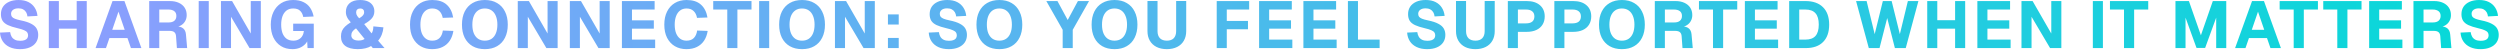 <svg width="453" height="9" viewBox="0 0 453 9" fill="none" xmlns="http://www.w3.org/2000/svg">
<path d="M3.636 8.904C2.9 8.904 2.268 8.78 1.74 8.532C1.212 8.284 0.8 7.936 0.504 7.488C0.208 7.04 0.04 6.512 -2.34246e-05 5.904L1.836 5.82C1.884 6.156 1.98 6.444 2.124 6.684C2.276 6.916 2.476 7.092 2.724 7.212C2.98 7.332 3.292 7.392 3.66 7.392C3.964 7.392 4.22 7.356 4.428 7.284C4.644 7.212 4.808 7.104 4.92 6.96C5.032 6.808 5.088 6.624 5.088 6.408C5.088 6.208 5.04 6.036 4.944 5.892C4.848 5.74 4.664 5.604 4.392 5.484C4.12 5.356 3.72 5.232 3.192 5.112C2.464 4.944 1.876 4.756 1.428 4.548C0.988 4.34 0.668 4.08 0.468 3.768C0.268 3.448 0.168 3.048 0.168 2.568C0.168 2.056 0.292 1.608 0.54 1.224C0.796 0.84 1.164 0.54 1.644 0.324C2.124 0.108 2.696 -8.60691e-05 3.36 -8.60691e-05C4.064 -8.60691e-05 4.66 0.124 5.148 0.372C5.636 0.62 6.016 0.96 6.288 1.392C6.568 1.824 6.736 2.32 6.792 2.88L4.968 2.976C4.944 2.68 4.864 2.424 4.728 2.208C4.592 1.984 4.408 1.812 4.176 1.692C3.944 1.572 3.664 1.512 3.336 1.512C2.92 1.512 2.592 1.604 2.352 1.788C2.12 1.972 2.004 2.212 2.004 2.508C2.004 2.716 2.056 2.892 2.16 3.036C2.272 3.172 2.452 3.292 2.7 3.396C2.956 3.5 3.316 3.6 3.78 3.696C4.572 3.856 5.196 4.06 5.652 4.308C6.116 4.548 6.444 4.836 6.636 5.172C6.828 5.508 6.924 5.892 6.924 6.324C6.924 6.852 6.788 7.312 6.516 7.704C6.252 8.088 5.872 8.384 5.376 8.592C4.888 8.8 4.308 8.904 3.636 8.904ZM8.844 8.712V0.192H10.668V4.236L9.864 3.66H14.712L13.896 4.236V0.192H15.72V8.712H13.896V4.62L14.712 5.196H9.864L10.668 4.62V8.712H8.844ZM17.316 8.712L20.388 0.192H22.548L25.62 8.712H23.724L23.1 6.9H19.824L19.2 8.712H17.316ZM20.34 5.4H22.596L21.468 2.112L20.34 5.4ZM27.037 8.712V0.192H30.769C31.393 0.192 31.933 0.296 32.389 0.504C32.853 0.712 33.209 1.008 33.457 1.392C33.705 1.768 33.829 2.216 33.829 2.736C33.829 3.128 33.745 3.476 33.577 3.78C33.417 4.084 33.193 4.332 32.905 4.524C32.625 4.716 32.301 4.836 31.933 4.884L31.897 4.776C32.465 4.776 32.897 4.9 33.193 5.148C33.489 5.388 33.657 5.76 33.697 6.264L33.913 8.712H32.053L31.897 6.552C31.873 6.224 31.769 5.984 31.585 5.832C31.409 5.672 31.105 5.592 30.673 5.592H28.861V8.712H27.037ZM28.861 4.068H30.565C31.005 4.068 31.345 3.968 31.585 3.768C31.833 3.56 31.957 3.268 31.957 2.892C31.957 2.508 31.833 2.22 31.585 2.028C31.337 1.828 30.977 1.728 30.505 1.728H28.861V4.068ZM36.004 8.712V0.192H37.828V8.712H36.004ZM40.037 8.712V0.192H42.053L45.437 6.072V0.192H47.261V8.712H45.221L41.861 3.036V8.712H40.037ZM53.002 8.904C52.178 8.904 51.474 8.716 50.89 8.34C50.306 7.964 49.854 7.444 49.534 6.78C49.222 6.108 49.066 5.336 49.066 4.464C49.066 3.608 49.226 2.844 49.546 2.172C49.866 1.5 50.326 0.972 50.926 0.588C51.534 0.196 52.262 -8.60691e-05 53.11 -8.60691e-05C53.846 -8.60691e-05 54.466 0.124 54.97 0.372C55.482 0.612 55.89 0.956 56.194 1.404C56.498 1.852 56.71 2.38 56.83 2.988L54.946 3.072C54.858 2.6 54.67 2.228 54.382 1.956C54.102 1.676 53.682 1.536 53.122 1.536C52.634 1.536 52.226 1.664 51.898 1.92C51.578 2.176 51.338 2.524 51.178 2.964C51.026 3.404 50.95 3.904 50.95 4.464C50.95 5.032 51.026 5.536 51.178 5.976C51.338 6.408 51.578 6.748 51.898 6.996C52.226 7.244 52.646 7.368 53.158 7.368C53.534 7.368 53.858 7.292 54.13 7.14C54.41 6.988 54.626 6.78 54.778 6.516C54.938 6.252 55.034 5.952 55.066 5.616H53.122V4.284H56.854V8.712H55.726L55.63 6.888L55.846 6.984C55.766 7.36 55.59 7.692 55.318 7.98C55.046 8.268 54.71 8.496 54.31 8.664C53.918 8.824 53.482 8.904 53.002 8.904ZM64.832 8.904C63.84 8.904 63.084 8.708 62.564 8.316C62.044 7.916 61.784 7.348 61.784 6.612C61.784 6.244 61.84 5.916 61.952 5.628C62.072 5.34 62.264 5.068 62.528 4.812C62.792 4.556 63.136 4.3 63.56 4.044C63.376 3.844 63.216 3.648 63.08 3.456C62.952 3.256 62.852 3.056 62.78 2.856C62.708 2.648 62.672 2.42 62.672 2.172C62.672 1.508 62.892 0.98 63.332 0.588C63.78 0.196 64.42 -8.60691e-05 65.252 -8.60691e-05C65.82 -8.60691e-05 66.296 0.088 66.68 0.264C67.064 0.44 67.352 0.684 67.544 0.996C67.736 1.3 67.832 1.648 67.832 2.04C67.832 2.544 67.68 2.972 67.376 3.324C67.08 3.668 66.62 4.016 65.996 4.368L67.34 6.048C67.54 5.752 67.644 5.328 67.652 4.776L69.476 4.956C69.444 5.412 69.344 5.852 69.176 6.276C69.008 6.7 68.788 7.064 68.516 7.368L69.68 8.712H67.556L67.244 8.34C66.988 8.508 66.648 8.644 66.224 8.748C65.808 8.852 65.344 8.904 64.832 8.904ZM64.976 7.344C65.24 7.344 65.46 7.316 65.636 7.26C65.82 7.204 65.964 7.136 66.068 7.056L64.508 5.136C64.212 5.328 63.996 5.524 63.86 5.724C63.724 5.924 63.656 6.152 63.656 6.408C63.656 6.688 63.768 6.916 63.992 7.092C64.224 7.26 64.552 7.344 64.976 7.344ZM65.072 3.312C65.288 3.192 65.46 3.076 65.588 2.964C65.724 2.844 65.824 2.724 65.888 2.604C65.952 2.484 65.984 2.348 65.984 2.196C65.984 1.988 65.92 1.828 65.792 1.716C65.672 1.596 65.504 1.536 65.288 1.536C65.048 1.536 64.86 1.6 64.724 1.728C64.596 1.856 64.532 2.028 64.532 2.244C64.532 2.356 64.548 2.468 64.58 2.58C64.612 2.684 64.668 2.796 64.748 2.916C64.836 3.036 64.944 3.168 65.072 3.312ZM78.29 8.904C77.514 8.904 76.822 8.728 76.214 8.376C75.614 8.024 75.142 7.516 74.798 6.852C74.462 6.188 74.294 5.392 74.294 4.464C74.294 3.56 74.458 2.776 74.786 2.112C75.114 1.44 75.582 0.92 76.19 0.552C76.798 0.184 77.51 -8.60691e-05 78.326 -8.60691e-05C79.438 -8.60691e-05 80.302 0.276 80.918 0.828C81.542 1.372 81.942 2.152 82.118 3.168L80.222 3.24C80.126 2.704 79.918 2.288 79.598 1.992C79.278 1.688 78.854 1.536 78.326 1.536C77.87 1.536 77.482 1.656 77.162 1.896C76.842 2.136 76.598 2.476 76.43 2.916C76.262 3.356 76.178 3.872 76.178 4.464C76.178 5.064 76.262 5.584 76.43 6.024C76.606 6.456 76.854 6.788 77.174 7.02C77.494 7.252 77.874 7.368 78.314 7.368C78.89 7.368 79.334 7.208 79.646 6.888C79.966 6.56 80.166 6.108 80.246 5.532L82.154 5.604C82.042 6.3 81.822 6.892 81.494 7.38C81.166 7.868 80.734 8.244 80.198 8.508C79.67 8.772 79.034 8.904 78.29 8.904ZM87.859 8.904C86.995 8.904 86.251 8.724 85.626 8.364C85.01 8.004 84.534 7.492 84.198 6.828C83.871 6.164 83.707 5.376 83.707 4.464C83.707 3.552 83.871 2.764 84.198 2.1C84.534 1.428 85.01 0.912 85.626 0.552C86.251 0.184 86.995 -8.60691e-05 87.859 -8.60691e-05C88.722 -8.60691e-05 89.463 0.184 90.079 0.552C90.703 0.912 91.178 1.428 91.507 2.1C91.843 2.764 92.01 3.552 92.01 4.464C92.01 5.376 91.843 6.164 91.507 6.828C91.178 7.492 90.703 8.004 90.079 8.364C89.463 8.724 88.722 8.904 87.859 8.904ZM87.847 7.368C88.326 7.368 88.734 7.256 89.07 7.032C89.415 6.8 89.674 6.468 89.85 6.036C90.034 5.604 90.126 5.08 90.126 4.464C90.126 3.848 90.034 3.324 89.85 2.892C89.674 2.452 89.415 2.116 89.07 1.884C88.734 1.652 88.326 1.536 87.847 1.536C87.374 1.536 86.971 1.652 86.635 1.884C86.299 2.116 86.038 2.452 85.855 2.892C85.678 3.324 85.591 3.848 85.591 4.464C85.591 5.08 85.678 5.604 85.855 6.036C86.038 6.468 86.299 6.8 86.635 7.032C86.978 7.256 87.382 7.368 87.847 7.368ZM93.819 8.712V0.192H95.835L99.219 6.072V0.192H101.043V8.712H99.003L95.643 3.036V8.712H93.819ZM103.255 8.712V0.192H105.271L108.655 6.072V0.192H110.479V8.712H108.439L105.079 3.036V8.712H103.255ZM112.691 8.712V0.192H118.619V1.728H114.515V3.684H118.475V5.196H114.515V7.176H118.715V8.712H112.691ZM124.368 8.904C123.592 8.904 122.9 8.728 122.292 8.376C121.692 8.024 121.22 7.516 120.876 6.852C120.54 6.188 120.372 5.392 120.372 4.464C120.372 3.56 120.536 2.776 120.864 2.112C121.192 1.44 121.66 0.92 122.268 0.552C122.876 0.184 123.588 -8.60691e-05 124.404 -8.60691e-05C125.516 -8.60691e-05 126.38 0.276 126.996 0.828C127.62 1.372 128.02 2.152 128.196 3.168L126.3 3.24C126.204 2.704 125.996 2.288 125.676 1.992C125.356 1.688 124.932 1.536 124.404 1.536C123.948 1.536 123.56 1.656 123.24 1.896C122.92 2.136 122.676 2.476 122.508 2.916C122.34 3.356 122.256 3.872 122.256 4.464C122.256 5.064 122.34 5.584 122.508 6.024C122.684 6.456 122.932 6.788 123.252 7.02C123.572 7.252 123.952 7.368 124.392 7.368C124.968 7.368 125.412 7.208 125.724 6.888C126.044 6.56 126.244 6.108 126.324 5.532L128.232 5.604C128.12 6.3 127.9 6.892 127.572 7.38C127.244 7.868 126.812 8.244 126.276 8.508C125.748 8.772 125.112 8.904 124.368 8.904ZM131.781 8.712V1.728H129.237V0.192H136.173V1.728H133.617V8.712H131.781ZM137.554 8.712V0.192H139.378V8.712H137.554ZM145.332 8.904C144.468 8.904 143.724 8.724 143.1 8.364C142.484 8.004 142.008 7.492 141.672 6.828C141.344 6.164 141.18 5.376 141.18 4.464C141.18 3.552 141.344 2.764 141.672 2.1C142.008 1.428 142.484 0.912 143.1 0.552C143.724 0.184 144.468 -8.60691e-05 145.332 -8.60691e-05C146.196 -8.60691e-05 146.936 0.184 147.552 0.552C148.176 0.912 148.652 1.428 148.98 2.1C149.316 2.764 149.484 3.552 149.484 4.464C149.484 5.376 149.316 6.164 148.98 6.828C148.652 7.492 148.176 8.004 147.552 8.364C146.936 8.724 146.196 8.904 145.332 8.904ZM145.32 7.368C145.8 7.368 146.208 7.256 146.544 7.032C146.888 6.8 147.148 6.468 147.324 6.036C147.508 5.604 147.6 5.08 147.6 4.464C147.6 3.848 147.508 3.324 147.324 2.892C147.148 2.452 146.888 2.116 146.544 1.884C146.208 1.652 145.8 1.536 145.32 1.536C144.848 1.536 144.444 1.652 144.108 1.884C143.772 2.116 143.512 2.452 143.328 2.892C143.152 3.324 143.064 3.848 143.064 4.464C143.064 5.08 143.152 5.604 143.328 6.036C143.512 6.468 143.772 6.8 144.108 7.032C144.452 7.256 144.856 7.368 145.32 7.368ZM151.293 8.712V0.192H153.309L156.693 6.072V0.192H158.517V8.712H156.477L153.117 3.036V8.712H151.293ZM160.893 8.712V6.876H162.849V8.712H160.893ZM160.893 4.44V2.604H162.849V4.44H160.893ZM171.922 8.904C171.186 8.904 170.554 8.78 170.026 8.532C169.498 8.284 169.086 7.936 168.79 7.488C168.494 7.04 168.326 6.512 168.286 5.904L170.122 5.82C170.17 6.156 170.266 6.444 170.41 6.684C170.562 6.916 170.762 7.092 171.01 7.212C171.266 7.332 171.578 7.392 171.946 7.392C172.25 7.392 172.506 7.356 172.714 7.284C172.93 7.212 173.094 7.104 173.206 6.96C173.318 6.808 173.374 6.624 173.374 6.408C173.374 6.208 173.326 6.036 173.23 5.892C173.134 5.74 172.95 5.604 172.678 5.484C172.406 5.356 172.006 5.232 171.478 5.112C170.75 4.944 170.162 4.756 169.714 4.548C169.274 4.34 168.954 4.08 168.754 3.768C168.554 3.448 168.454 3.048 168.454 2.568C168.454 2.056 168.578 1.608 168.826 1.224C169.082 0.84 169.45 0.54 169.93 0.324C170.41 0.108 170.982 -8.60691e-05 171.646 -8.60691e-05C172.35 -8.60691e-05 172.946 0.124 173.434 0.372C173.922 0.62 174.302 0.96 174.574 1.392C174.854 1.824 175.022 2.32 175.078 2.88L173.254 2.976C173.23 2.68 173.15 2.424 173.014 2.208C172.878 1.984 172.694 1.812 172.462 1.692C172.23 1.572 171.95 1.512 171.622 1.512C171.206 1.512 170.878 1.604 170.638 1.788C170.406 1.972 170.29 2.212 170.29 2.508C170.29 2.716 170.342 2.892 170.446 3.036C170.558 3.172 170.738 3.292 170.986 3.396C171.242 3.5 171.602 3.6 172.066 3.696C172.858 3.856 173.482 4.06 173.938 4.308C174.402 4.548 174.73 4.836 174.922 5.172C175.114 5.508 175.21 5.892 175.21 6.324C175.21 6.852 175.074 7.312 174.802 7.704C174.538 8.088 174.158 8.384 173.662 8.592C173.174 8.8 172.594 8.904 171.922 8.904ZM181.086 8.904C180.222 8.904 179.478 8.724 178.854 8.364C178.238 8.004 177.762 7.492 177.426 6.828C177.098 6.164 176.934 5.376 176.934 4.464C176.934 3.552 177.098 2.764 177.426 2.1C177.762 1.428 178.238 0.912 178.854 0.552C179.478 0.184 180.222 -8.60691e-05 181.086 -8.60691e-05C181.95 -8.60691e-05 182.69 0.184 183.306 0.552C183.93 0.912 184.406 1.428 184.734 2.1C185.07 2.764 185.238 3.552 185.238 4.464C185.238 5.376 185.07 6.164 184.734 6.828C184.406 7.492 183.93 8.004 183.306 8.364C182.69 8.724 181.95 8.904 181.086 8.904ZM181.074 7.368C181.554 7.368 181.962 7.256 182.298 7.032C182.642 6.8 182.902 6.468 183.078 6.036C183.262 5.604 183.354 5.08 183.354 4.464C183.354 3.848 183.262 3.324 183.078 2.892C182.902 2.452 182.642 2.116 182.298 1.884C181.962 1.652 181.554 1.536 181.074 1.536C180.602 1.536 180.198 1.652 179.862 1.884C179.526 2.116 179.266 2.452 179.082 2.892C178.906 3.324 178.818 3.848 178.818 4.464C178.818 5.08 178.906 5.604 179.082 6.036C179.266 6.468 179.526 6.8 179.862 7.032C180.206 7.256 180.61 7.368 181.074 7.368ZM192.557 8.712V5.4L189.593 0.192H191.609L193.469 3.624L195.317 0.192H197.333L194.381 5.4V8.712H192.557ZM201.952 8.904C201.088 8.904 200.344 8.724 199.72 8.364C199.104 8.004 198.628 7.492 198.292 6.828C197.964 6.164 197.8 5.376 197.8 4.464C197.8 3.552 197.964 2.764 198.292 2.1C198.628 1.428 199.104 0.912 199.72 0.552C200.344 0.184 201.088 -8.60691e-05 201.952 -8.60691e-05C202.816 -8.60691e-05 203.556 0.184 204.172 0.552C204.796 0.912 205.272 1.428 205.6 2.1C205.936 2.764 206.104 3.552 206.104 4.464C206.104 5.376 205.936 6.164 205.6 6.828C205.272 7.492 204.796 8.004 204.172 8.364C203.556 8.724 202.816 8.904 201.952 8.904ZM201.94 7.368C202.42 7.368 202.828 7.256 203.164 7.032C203.508 6.8 203.768 6.468 203.944 6.036C204.128 5.604 204.22 5.08 204.22 4.464C204.22 3.848 204.128 3.324 203.944 2.892C203.768 2.452 203.508 2.116 203.164 1.884C202.828 1.652 202.42 1.536 201.94 1.536C201.468 1.536 201.064 1.652 200.728 1.884C200.392 2.116 200.132 2.452 199.948 2.892C199.772 3.324 199.684 3.848 199.684 4.464C199.684 5.08 199.772 5.604 199.948 6.036C200.132 6.468 200.392 6.8 200.728 7.032C201.072 7.256 201.476 7.368 201.94 7.368ZM211.437 8.904C210.717 8.904 210.093 8.772 209.565 8.508C209.045 8.244 208.641 7.868 208.353 7.38C208.065 6.884 207.921 6.304 207.921 5.64V0.18H209.745V5.64C209.745 6.192 209.889 6.62 210.177 6.924C210.473 7.22 210.893 7.368 211.437 7.368C211.981 7.368 212.397 7.22 212.685 6.924C212.973 6.62 213.117 6.192 213.117 5.64V0.18H214.941V5.64C214.941 6.304 214.797 6.884 214.509 7.38C214.229 7.868 213.825 8.244 213.297 8.508C212.769 8.772 212.149 8.904 211.437 8.904ZM220.469 8.712V0.192H226.349V1.728H221.285L222.293 0.684V4.584L221.285 3.792H226.133V5.304H221.285L222.293 4.512V8.712H220.469ZM228.147 8.712V0.192H234.075V1.728H229.971V3.684H233.931V5.196H229.971V7.176H234.171V8.712H228.147ZM236.176 8.712V0.192H242.104V1.728H238V3.684H241.96V5.196H238V7.176H242.2V8.712H236.176ZM244.241 8.712V0.192H246.065V8.22L245.057 7.176H249.989V8.712H244.241ZM258.61 8.904C257.874 8.904 257.242 8.78 256.714 8.532C256.186 8.284 255.774 7.936 255.478 7.488C255.182 7.04 255.014 6.512 254.974 5.904L256.81 5.82C256.858 6.156 256.954 6.444 257.098 6.684C257.25 6.916 257.45 7.092 257.698 7.212C257.954 7.332 258.266 7.392 258.634 7.392C258.938 7.392 259.194 7.356 259.402 7.284C259.618 7.212 259.782 7.104 259.894 6.96C260.006 6.808 260.062 6.624 260.062 6.408C260.062 6.208 260.014 6.036 259.918 5.892C259.822 5.74 259.638 5.604 259.366 5.484C259.094 5.356 258.694 5.232 258.166 5.112C257.438 4.944 256.85 4.756 256.402 4.548C255.962 4.34 255.642 4.08 255.442 3.768C255.242 3.448 255.142 3.048 255.142 2.568C255.142 2.056 255.266 1.608 255.514 1.224C255.77 0.84 256.138 0.54 256.618 0.324C257.098 0.108 257.67 -8.60691e-05 258.334 -8.60691e-05C259.038 -8.60691e-05 259.634 0.124 260.122 0.372C260.61 0.62 260.99 0.96 261.262 1.392C261.542 1.824 261.71 2.32 261.766 2.88L259.942 2.976C259.918 2.68 259.838 2.424 259.702 2.208C259.566 1.984 259.382 1.812 259.15 1.692C258.918 1.572 258.638 1.512 258.31 1.512C257.894 1.512 257.566 1.604 257.326 1.788C257.094 1.972 256.978 2.212 256.978 2.508C256.978 2.716 257.03 2.892 257.134 3.036C257.246 3.172 257.426 3.292 257.674 3.396C257.93 3.5 258.29 3.6 258.754 3.696C259.546 3.856 260.17 4.06 260.626 4.308C261.09 4.548 261.418 4.836 261.61 5.172C261.802 5.508 261.898 5.892 261.898 6.324C261.898 6.852 261.762 7.312 261.49 7.704C261.226 8.088 260.846 8.384 260.35 8.592C259.862 8.8 259.282 8.904 258.61 8.904ZM267.342 8.904C266.622 8.904 265.998 8.772 265.47 8.508C264.95 8.244 264.546 7.868 264.258 7.38C263.97 6.884 263.826 6.304 263.826 5.64V0.18H265.65V5.64C265.65 6.192 265.794 6.62 266.082 6.924C266.378 7.22 266.798 7.368 267.342 7.368C267.886 7.368 268.302 7.22 268.59 6.924C268.878 6.62 269.022 6.192 269.022 5.64V0.18H270.846V5.64C270.846 6.304 270.702 6.884 270.414 7.38C270.134 7.868 269.73 8.244 269.202 8.508C268.674 8.772 268.054 8.904 267.342 8.904ZM273.219 8.712V0.192H276.627C277.651 0.192 278.451 0.44 279.027 0.936C279.611 1.432 279.903 2.112 279.903 2.976C279.903 3.544 279.771 4.04 279.507 4.464C279.251 4.88 278.875 5.204 278.379 5.436C277.891 5.66 277.307 5.772 276.627 5.772H275.043V8.712H273.219ZM275.043 4.236H276.519C276.999 4.236 277.371 4.132 277.635 3.924C277.899 3.708 278.031 3.392 278.031 2.976C278.031 2.568 277.899 2.26 277.635 2.052C277.379 1.836 277.007 1.728 276.519 1.728H275.043V4.236ZM281.648 8.712V0.192H285.056C286.08 0.192 286.88 0.44 287.456 0.936C288.04 1.432 288.332 2.112 288.332 2.976C288.332 3.544 288.2 4.04 287.936 4.464C287.68 4.88 287.304 5.204 286.808 5.436C286.32 5.66 285.736 5.772 285.056 5.772H283.472V8.712H281.648ZM283.472 4.236H284.948C285.428 4.236 285.8 4.132 286.064 3.924C286.328 3.708 286.46 3.392 286.46 2.976C286.46 2.568 286.328 2.26 286.064 2.052C285.808 1.836 285.436 1.728 284.948 1.728H283.472V4.236ZM293.891 8.904C293.027 8.904 292.283 8.724 291.659 8.364C291.043 8.004 290.567 7.492 290.231 6.828C289.903 6.164 289.739 5.376 289.739 4.464C289.739 3.552 289.903 2.764 290.231 2.1C290.567 1.428 291.043 0.912 291.659 0.552C292.283 0.184 293.027 -8.60691e-05 293.891 -8.60691e-05C294.755 -8.60691e-05 295.495 0.184 296.111 0.552C296.735 0.912 297.211 1.428 297.539 2.1C297.875 2.764 298.043 3.552 298.043 4.464C298.043 5.376 297.875 6.164 297.539 6.828C297.211 7.492 296.735 8.004 296.111 8.364C295.495 8.724 294.755 8.904 293.891 8.904ZM293.879 7.368C294.359 7.368 294.767 7.256 295.103 7.032C295.447 6.8 295.707 6.468 295.883 6.036C296.067 5.604 296.159 5.08 296.159 4.464C296.159 3.848 296.067 3.324 295.883 2.892C295.707 2.452 295.447 2.116 295.103 1.884C294.767 1.652 294.359 1.536 293.879 1.536C293.407 1.536 293.003 1.652 292.667 1.884C292.331 2.116 292.071 2.452 291.887 2.892C291.711 3.324 291.623 3.848 291.623 4.464C291.623 5.08 291.711 5.604 291.887 6.036C292.071 6.468 292.331 6.8 292.667 7.032C293.011 7.256 293.415 7.368 293.879 7.368ZM299.851 8.712V0.192H303.583C304.207 0.192 304.747 0.296 305.203 0.504C305.667 0.712 306.023 1.008 306.271 1.392C306.519 1.768 306.643 2.216 306.643 2.736C306.643 3.128 306.559 3.476 306.391 3.78C306.231 4.084 306.007 4.332 305.719 4.524C305.439 4.716 305.115 4.836 304.747 4.884L304.711 4.776C305.279 4.776 305.711 4.9 306.007 5.148C306.303 5.388 306.471 5.76 306.511 6.264L306.727 8.712H304.867L304.711 6.552C304.687 6.224 304.583 5.984 304.399 5.832C304.223 5.672 303.919 5.592 303.487 5.592H301.675V8.712H299.851ZM301.675 4.068H303.379C303.819 4.068 304.159 3.968 304.399 3.768C304.647 3.56 304.771 3.268 304.771 2.892C304.771 2.508 304.647 2.22 304.399 2.028C304.151 1.828 303.791 1.728 303.319 1.728H301.675V4.068ZM310.396 8.712V1.728H307.852V0.192H314.788V1.728H312.232V8.712H310.396ZM316.169 8.712V0.192H322.097V1.728H317.993V3.684H321.953V5.196H317.993V7.176H322.193V8.712H316.169ZM324.198 8.712V0.192H327.138C328.522 0.192 329.586 0.564 330.33 1.308C331.074 2.044 331.446 3.096 331.446 4.464C331.446 5.824 331.078 6.872 330.342 7.608C329.614 8.344 328.57 8.712 327.21 8.712H324.198ZM326.022 7.176H327.138C327.962 7.176 328.57 6.956 328.962 6.516C329.362 6.068 329.562 5.38 329.562 4.452C329.562 3.524 329.362 2.84 328.962 2.4C328.57 1.952 327.962 1.728 327.138 1.728H326.022V7.176ZM338.626 8.712L336.322 0.192H338.23L339.694 6.192L341.17 0.192H342.766L344.254 6.192L345.706 0.192H347.614L345.322 8.712H343.354L341.962 3.264L340.57 8.712H338.626ZM349.213 8.712V0.192H351.037V4.236L350.233 3.66H355.081L354.265 4.236V0.192H356.089V8.712H354.265V4.62L355.081 5.196H350.233L351.037 4.62V8.712H349.213ZM358.298 8.712V0.192H364.226V1.728H360.122V3.684H364.082V5.196H360.122V7.176H364.322V8.712H358.298ZM366.292 8.712V0.192H368.308L371.692 6.072V0.192H373.516V8.712H371.476L368.116 3.036V8.712H366.292ZM379.223 8.712V0.192H381.047V8.712H379.223ZM384.868 8.712V1.728H382.324V0.192H389.26V1.728H386.704V8.712H384.868ZM394.194 8.712V0.192H396.63L398.802 6.396L400.962 0.192H403.398V8.712H401.574V3.192L399.57 8.688H398.01L396.018 3.192V8.712H394.194ZM404.998 8.712L408.07 0.192H410.23L413.302 8.712H411.406L410.782 6.9H407.506L406.882 8.712H404.998ZM408.022 5.4H410.278L409.15 2.112L408.022 5.4ZM415.616 8.712V1.728H413.072V0.192H420.008V1.728H417.452V8.712H415.616ZM423.517 8.712V1.728H420.973V0.192H427.909V1.728H425.353V8.712H423.517ZM429.29 8.712V0.192H435.218V1.728H431.114V3.684H435.074V5.196H431.114V7.176H435.314V8.712H429.29ZM437.319 8.712V0.192H441.051C441.675 0.192 442.215 0.296 442.671 0.504C443.135 0.712 443.491 1.008 443.739 1.392C443.987 1.768 444.111 2.216 444.111 2.736C444.111 3.128 444.027 3.476 443.859 3.78C443.699 4.084 443.475 4.332 443.187 4.524C442.907 4.716 442.583 4.836 442.215 4.884L442.179 4.776C442.747 4.776 443.179 4.9 443.475 5.148C443.771 5.388 443.939 5.76 443.979 6.264L444.195 8.712H442.335L442.179 6.552C442.155 6.224 442.051 5.984 441.867 5.832C441.691 5.672 441.387 5.592 440.955 5.592H439.143V8.712H437.319ZM439.143 4.068H440.847C441.287 4.068 441.627 3.968 441.867 3.768C442.115 3.56 442.239 3.268 442.239 2.892C442.239 2.508 442.115 2.22 441.867 2.028C441.619 1.828 441.259 1.728 440.787 1.728H439.143V4.068ZM449.483 8.904C448.747 8.904 448.115 8.78 447.587 8.532C447.059 8.284 446.647 7.936 446.351 7.488C446.055 7.04 445.887 6.512 445.847 5.904L447.683 5.82C447.731 6.156 447.827 6.444 447.971 6.684C448.123 6.916 448.323 7.092 448.571 7.212C448.827 7.332 449.139 7.392 449.507 7.392C449.811 7.392 450.067 7.356 450.275 7.284C450.491 7.212 450.655 7.104 450.767 6.96C450.879 6.808 450.935 6.624 450.935 6.408C450.935 6.208 450.887 6.036 450.791 5.892C450.695 5.74 450.511 5.604 450.239 5.484C449.967 5.356 449.567 5.232 449.039 5.112C448.311 4.944 447.723 4.756 447.275 4.548C446.835 4.34 446.515 4.08 446.315 3.768C446.115 3.448 446.015 3.048 446.015 2.568C446.015 2.056 446.139 1.608 446.387 1.224C446.643 0.84 447.011 0.54 447.491 0.324C447.971 0.108 448.543 -8.60691e-05 449.207 -8.60691e-05C449.911 -8.60691e-05 450.507 0.124 450.995 0.372C451.483 0.62 451.863 0.96 452.135 1.392C452.415 1.824 452.583 2.32 452.639 2.88L450.815 2.976C450.791 2.68 450.711 2.424 450.575 2.208C450.439 1.984 450.255 1.812 450.023 1.692C449.791 1.572 449.511 1.512 449.183 1.512C448.767 1.512 448.439 1.604 448.199 1.788C447.967 1.972 447.851 2.212 447.851 2.508C447.851 2.716 447.903 2.892 448.007 3.036C448.119 3.172 448.299 3.292 448.547 3.396C448.803 3.5 449.163 3.6 449.627 3.696C450.419 3.856 451.043 4.06 451.499 4.308C451.963 4.548 452.291 4.836 452.483 5.172C452.675 5.508 452.771 5.892 452.771 6.324C452.771 6.852 452.635 7.312 452.363 7.704C452.099 8.088 451.719 8.384 451.223 8.592C450.735 8.8 450.155 8.904 449.483 8.904Z" fill="url(#paint0_linear_7308_38284)"/>
<defs>
<linearGradient id="paint0_linear_7308_38284" x1="-0.624" y1="4.712" x2="460.376" y2="4.712" gradientUnits="userSpaceOnUse">
<stop stop-color="#8F9CFF"/>
<stop offset="1" stop-color="#04DAD7"/>
</linearGradient>
</defs>
</svg>
